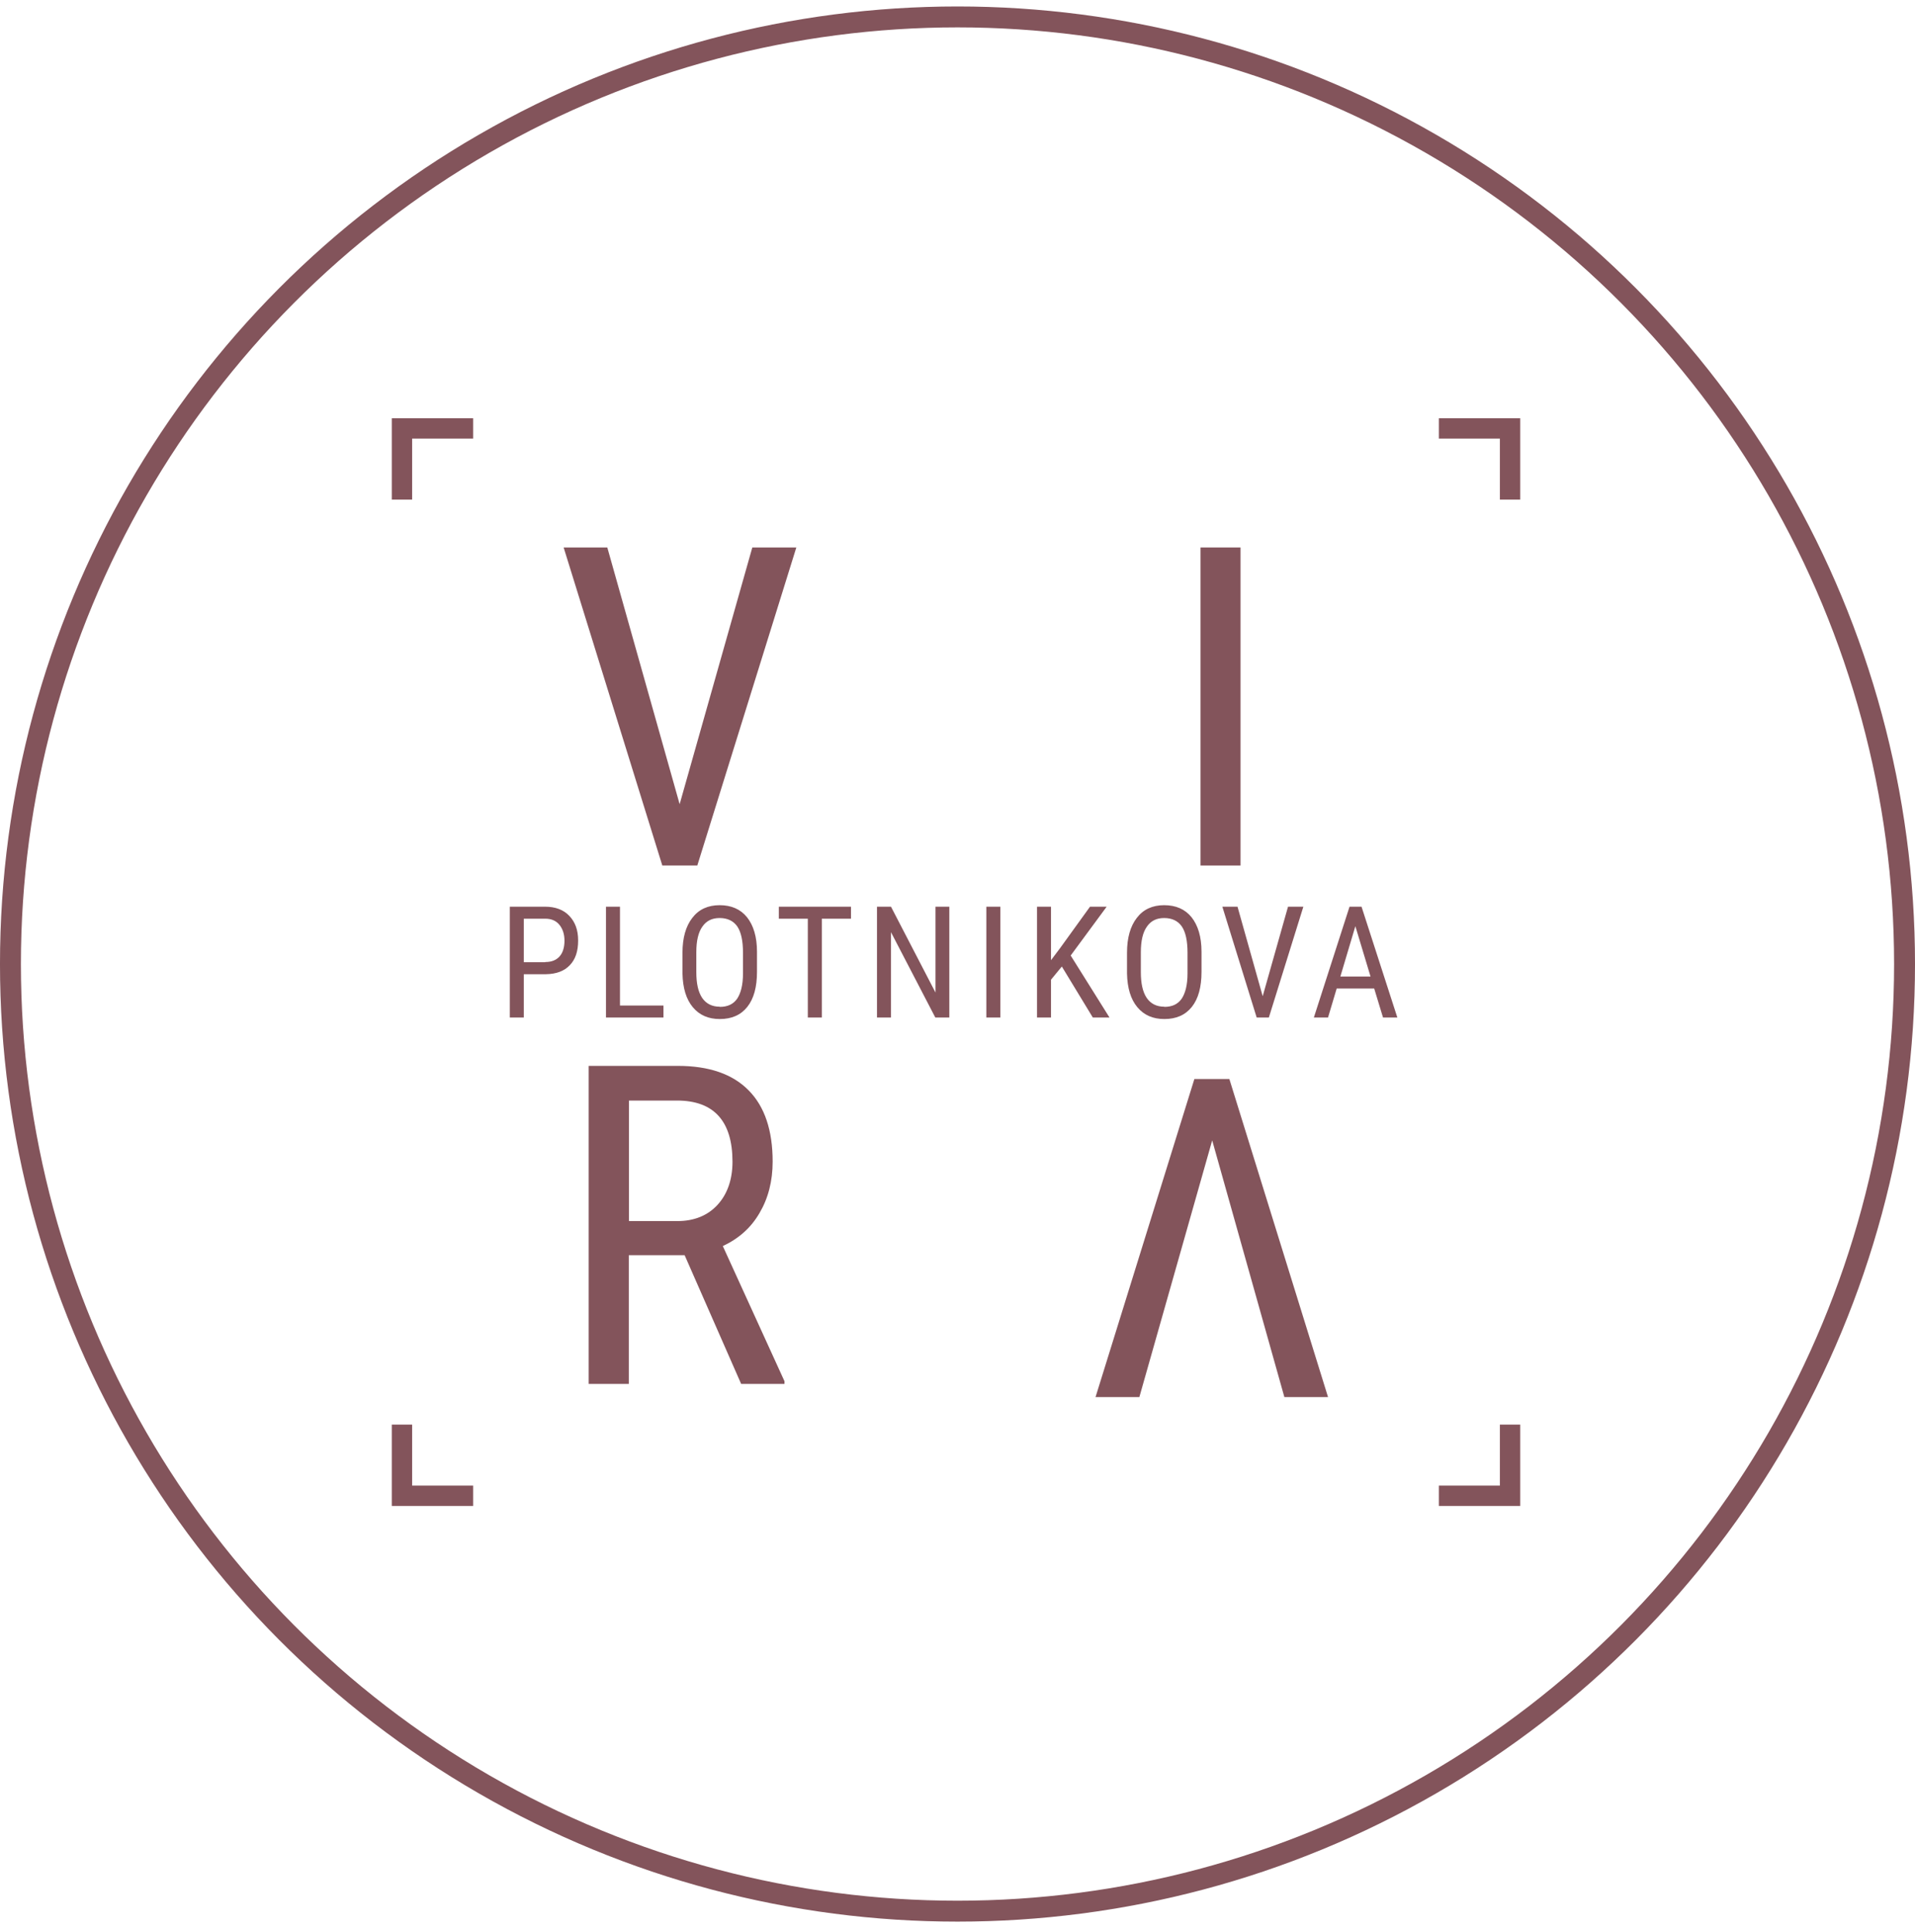 <?xml version="1.0" encoding="UTF-8"?> <svg xmlns="http://www.w3.org/2000/svg" width="116" height="117" viewBox="0 0 116 117" fill="none"><path fill-rule="evenodd" clip-rule="evenodd" d="M36.787 33.16H34.142L40.119 52.424H42.239L48.237 33.16H45.571L41.169 48.709L36.787 33.16Z" fill="#83545B"></path><path d="M75.144 33.16H72.721V52.424H75.144V33.16Z" fill="#83545B"></path><path fill-rule="evenodd" clip-rule="evenodd" d="M38.1 66.66H41.008C43.239 66.66 44.37 67.902 44.37 70.365C44.37 71.446 44.057 72.334 43.461 72.98C42.866 73.626 42.048 73.96 41.038 73.96H38.1V66.66ZM44.915 83.824H47.52V83.662L43.784 75.474C44.754 75.02 45.491 74.364 46.006 73.475C46.531 72.587 46.803 71.547 46.803 70.355C46.803 68.467 46.319 67.023 45.349 66.044C44.38 65.055 42.946 64.56 41.058 64.56H35.657V83.824H38.09V76.029H41.472L44.895 83.824H44.915Z" fill="#83545B"></path><path fill-rule="evenodd" clip-rule="evenodd" d="M77.8 84.621H80.445L74.468 65.357H72.348L66.361 84.621H69.016L73.428 69.073L77.8 84.621Z" fill="#83545B"></path><path fill-rule="evenodd" clip-rule="evenodd" d="M23.733 25.951V25.335H24.349H24.712H24.965H25.278H28.044H28.66V26.567H28.044H24.965V29.646V30.262H23.733V29.646V26.567V25.951Z" fill="#83545B"></path><path fill-rule="evenodd" clip-rule="evenodd" d="M23.733 86.903V86.287H24.965V86.903V87.277V89.983H25.278H28.044H28.66V91.215H28.044H24.965H24.349H23.733V90.599V89.983V86.903Z" fill="#83545B"></path><path fill-rule="evenodd" clip-rule="evenodd" d="M90.855 25.335H91.47H92.086V25.951V26.314V26.567V29.646V30.262H90.855V29.646V26.567H87.775H87.159V25.335H87.775H88.088H90.855Z" fill="#83545B"></path><path fill-rule="evenodd" clip-rule="evenodd" d="M90.855 86.903V86.287H92.086V86.903V89.983V90.599V91.215H91.47H90.855H87.775H87.159V89.983H87.775H90.855V86.903Z" fill="#83545B"></path><path fill-rule="evenodd" clip-rule="evenodd" d="M83.019 59.148H81.192L82.1 56.099L83.019 59.148ZM80.444 61.632L80.969 59.875H83.241L83.776 61.632H84.644L82.474 54.918H81.747L79.586 61.632H80.454H80.444ZM76.86 61.632L78.95 54.918H78.021L76.487 60.34L74.962 54.918H74.043L76.123 61.632H76.86ZM70.53 60.976C70.055 60.976 69.702 60.794 69.46 60.441C69.217 60.077 69.106 59.562 69.106 58.876V57.674C69.106 56.988 69.227 56.473 69.47 56.13C69.712 55.776 70.055 55.605 70.52 55.605C70.984 55.605 71.358 55.776 71.59 56.119C71.822 56.463 71.933 56.998 71.933 57.705V58.967C71.933 59.653 71.802 60.158 71.58 60.491C71.347 60.824 71.004 60.986 70.53 60.986V60.976ZM70.53 61.723C71.247 61.723 71.802 61.481 72.196 60.986C72.589 60.491 72.781 59.784 72.781 58.866V57.644C72.781 56.745 72.569 56.049 72.175 55.554C71.782 55.069 71.226 54.827 70.52 54.827C69.813 54.827 69.257 55.079 68.864 55.594C68.47 56.099 68.268 56.806 68.268 57.705V58.967C68.288 59.845 68.49 60.521 68.894 61.006C69.298 61.491 69.843 61.723 70.53 61.723ZM63.664 61.632V59.34L64.32 58.542L66.198 61.632H67.208L64.856 57.876L67.036 54.918H66.027L64.219 57.422L63.664 58.159V54.918H62.816V61.632H63.664ZM60.595 61.632V54.918H59.747V61.632H60.595ZM53.971 61.632V56.463L56.657 61.632H57.505V54.918H56.667V60.118L53.971 54.918H53.123V61.632H53.971ZM49.782 61.632V55.645H51.548V54.918H47.177V55.645H48.933V61.632H49.782ZM43.602 60.976C43.128 60.976 42.775 60.794 42.532 60.441C42.29 60.077 42.179 59.562 42.179 58.876V57.674C42.179 56.988 42.3 56.473 42.542 56.13C42.785 55.776 43.128 55.605 43.592 55.605C44.057 55.605 44.43 55.776 44.663 56.119C44.895 56.463 45.006 56.998 45.006 57.705V58.967C45.006 59.653 44.875 60.158 44.653 60.491C44.42 60.824 44.077 60.986 43.602 60.986V60.976ZM43.602 61.723C44.319 61.723 44.875 61.481 45.268 60.986C45.662 60.491 45.854 59.784 45.854 58.866V57.644C45.854 56.745 45.642 56.049 45.248 55.554C44.854 55.069 44.299 54.827 43.592 54.827C42.886 54.827 42.33 55.079 41.937 55.594C41.543 56.099 41.341 56.806 41.341 57.705V58.967C41.361 59.845 41.563 60.521 41.967 61.006C42.371 61.491 42.916 61.723 43.602 61.723ZM40.19 61.632V60.905H37.555V54.918H36.707V61.632H40.19ZM33.021 58.28H31.729V55.645H33.032C33.395 55.645 33.678 55.766 33.88 56.008C34.081 56.251 34.193 56.574 34.193 56.978C34.193 57.381 34.092 57.715 33.89 57.937C33.688 58.159 33.405 58.27 33.032 58.27L33.021 58.28ZM30.881 54.918V61.632H31.729V59.007H33.082C33.698 58.997 34.182 58.815 34.516 58.462C34.859 58.108 35.02 57.614 35.02 56.968C35.02 56.321 34.839 55.847 34.485 55.473C34.132 55.1 33.637 54.918 33.011 54.918H30.871H30.881Z" fill="#83545B"></path><circle cx="58" cy="58.392" r="57.367" stroke="#83545B" stroke-width="1.267"></circle></svg> 